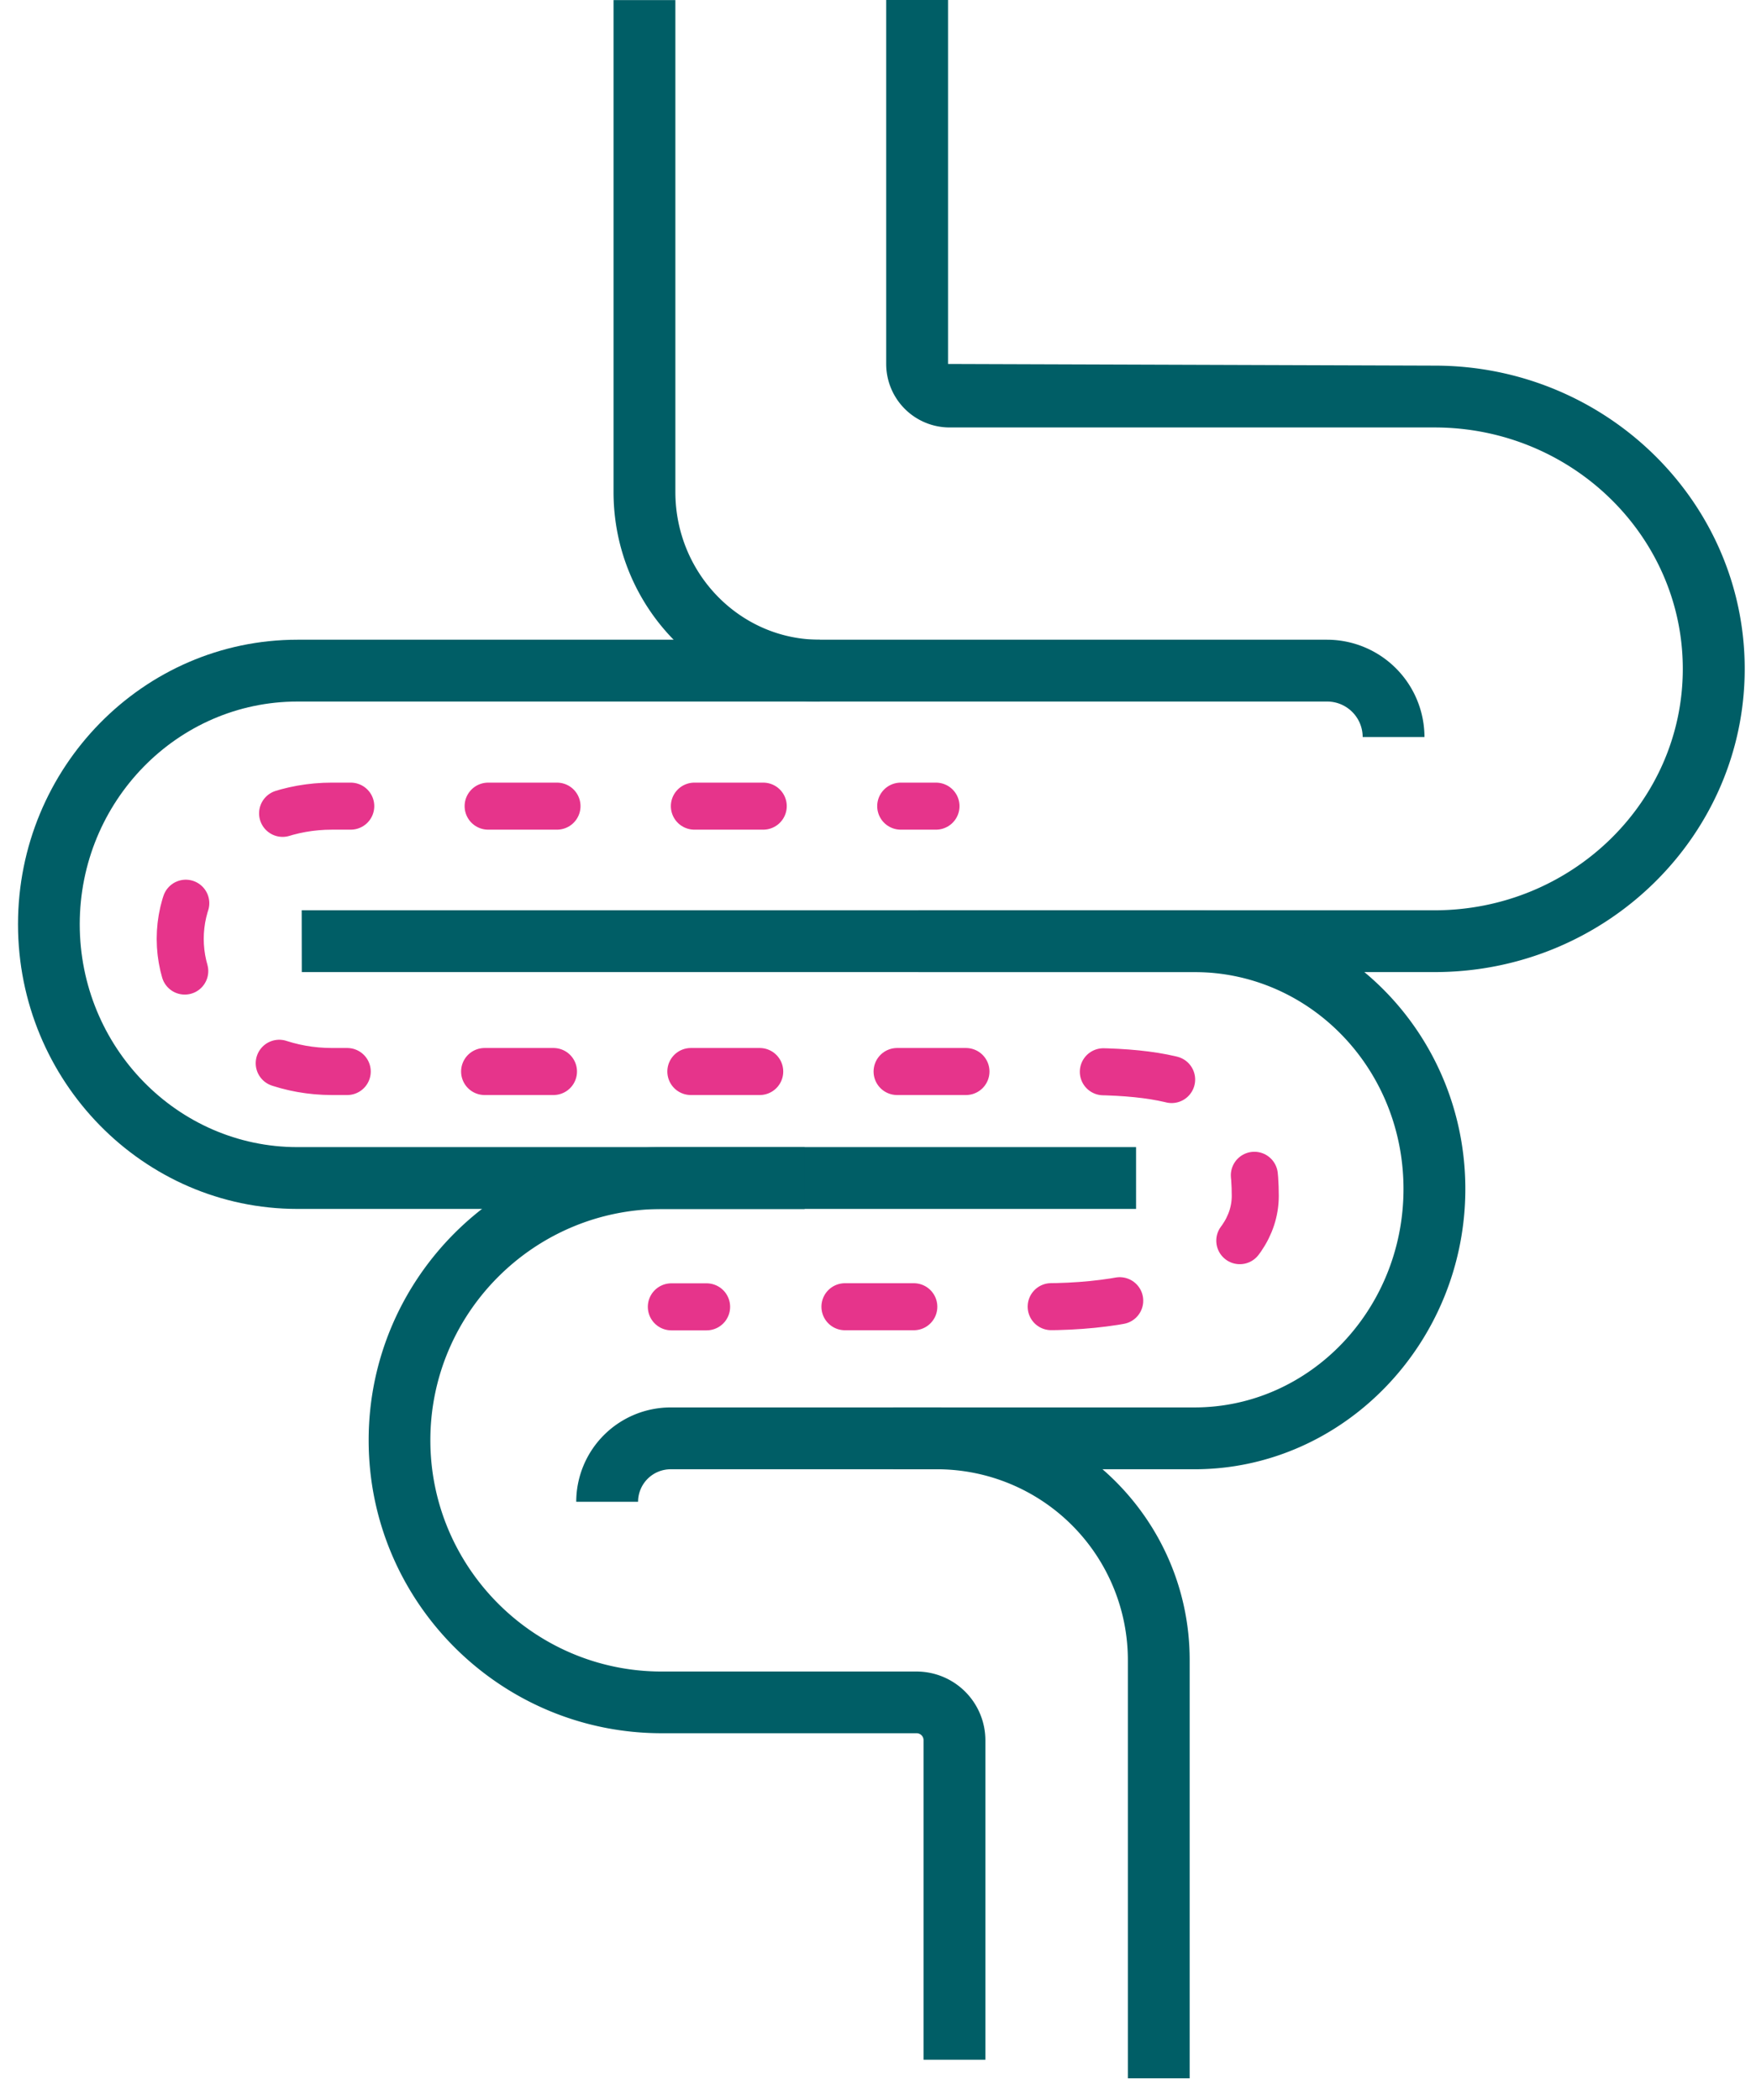 <?xml version="1.0" encoding="UTF-8"?>
<svg xmlns="http://www.w3.org/2000/svg" width="51" height="61" fill="none">
  <path fill="#005E66" d="M8.762 26.44h32.902c3.977 0 7.21-3.145 7.21-7.012 0-3.868-3.237-7.012-7.21-7.012H27.582a1.844 1.844 0 0 1-1.844-1.844V0h1.796v10.572l14.133.048c4.967 0 9.005 3.95 9.005 8.808 0 4.857-4.041 8.807-9.005 8.807H8.765"></path>
  <path fill="#005E66" d="M41.372 21.408h-1.796c0-.57-.464-1.031-1.03-1.031H23.804c-3.298 0-5.985-2.731-5.985-6.087V.003h1.796V14.29c0 2.366 1.878 4.291 4.189 4.291h14.74a2.832 2.832 0 0 1 2.827 2.827Z"></path>
  <path fill="#005E66" d="M32.995 35.114H8.638c-4.475 0-8.115-3.71-8.115-8.268 0-4.557 3.64-8.265 8.115-8.265h15.174v1.796H8.638c-3.486 0-6.322 2.902-6.322 6.469s2.837 6.473 6.322 6.473h24.357"></path>
  <path fill="#005E66" d="M18.532 43.621h-1.796a2.743 2.743 0 0 1 2.742-2.741h15.211c3.35 0 6.073-2.847 6.073-6.346 0-3.5-2.724-6.299-6.073-6.299h-8.015V26.44h8.015c4.34 0 7.869 3.632 7.869 8.094s-3.53 8.142-7.869 8.142H19.478a.946.946 0 0 0-.946.945Z"></path>
  <path fill="#005E66" d="M28.619 59.826h-1.796v-9.282a.202.202 0 0 0-.201-.201h-7.404c-4.694 0-8.511-3.817-8.511-8.51 0-4.695 3.82-8.511 8.51-8.511h4.152v1.795h-4.151c-3.704 0-6.719 3.015-6.719 6.715 0 3.7 3.015 6.719 6.719 6.719h7.404a2 2 0 0 1 1.997 1.997v9.282-.004Z"></path>
  <path fill="#005E66" d="M34.552 60.366h-1.795v-12.15a5.546 5.546 0 0 0-5.54-5.54H25.94V40.88h1.276c4.046 0 7.336 3.29 7.336 7.336v12.15Z"></path>
  <path stroke="#E6348B" stroke-linecap="round" stroke-miterlimit="10" stroke-width="1.366" d="M27.184 23.415H26.16"></path>
  <path stroke="#E6348B" stroke-dasharray="2 3.99" stroke-linecap="round" stroke-miterlimit="10" stroke-width="1.366" d="M22.167 23.415H9.642c-2.434 0-4.408 1.727-4.408 3.854s1.974 3.854 4.408 3.854h21.875c3.5 0 4.94.847 4.94 3.612 0 1.741-2.175 3.22-6.128 3.22h-7.81"></path>
  <path stroke="#E6348B" stroke-linecap="round" stroke-miterlimit="10" stroke-width="1.366" d="M20.522 37.958h-1.024"></path>
</svg>
